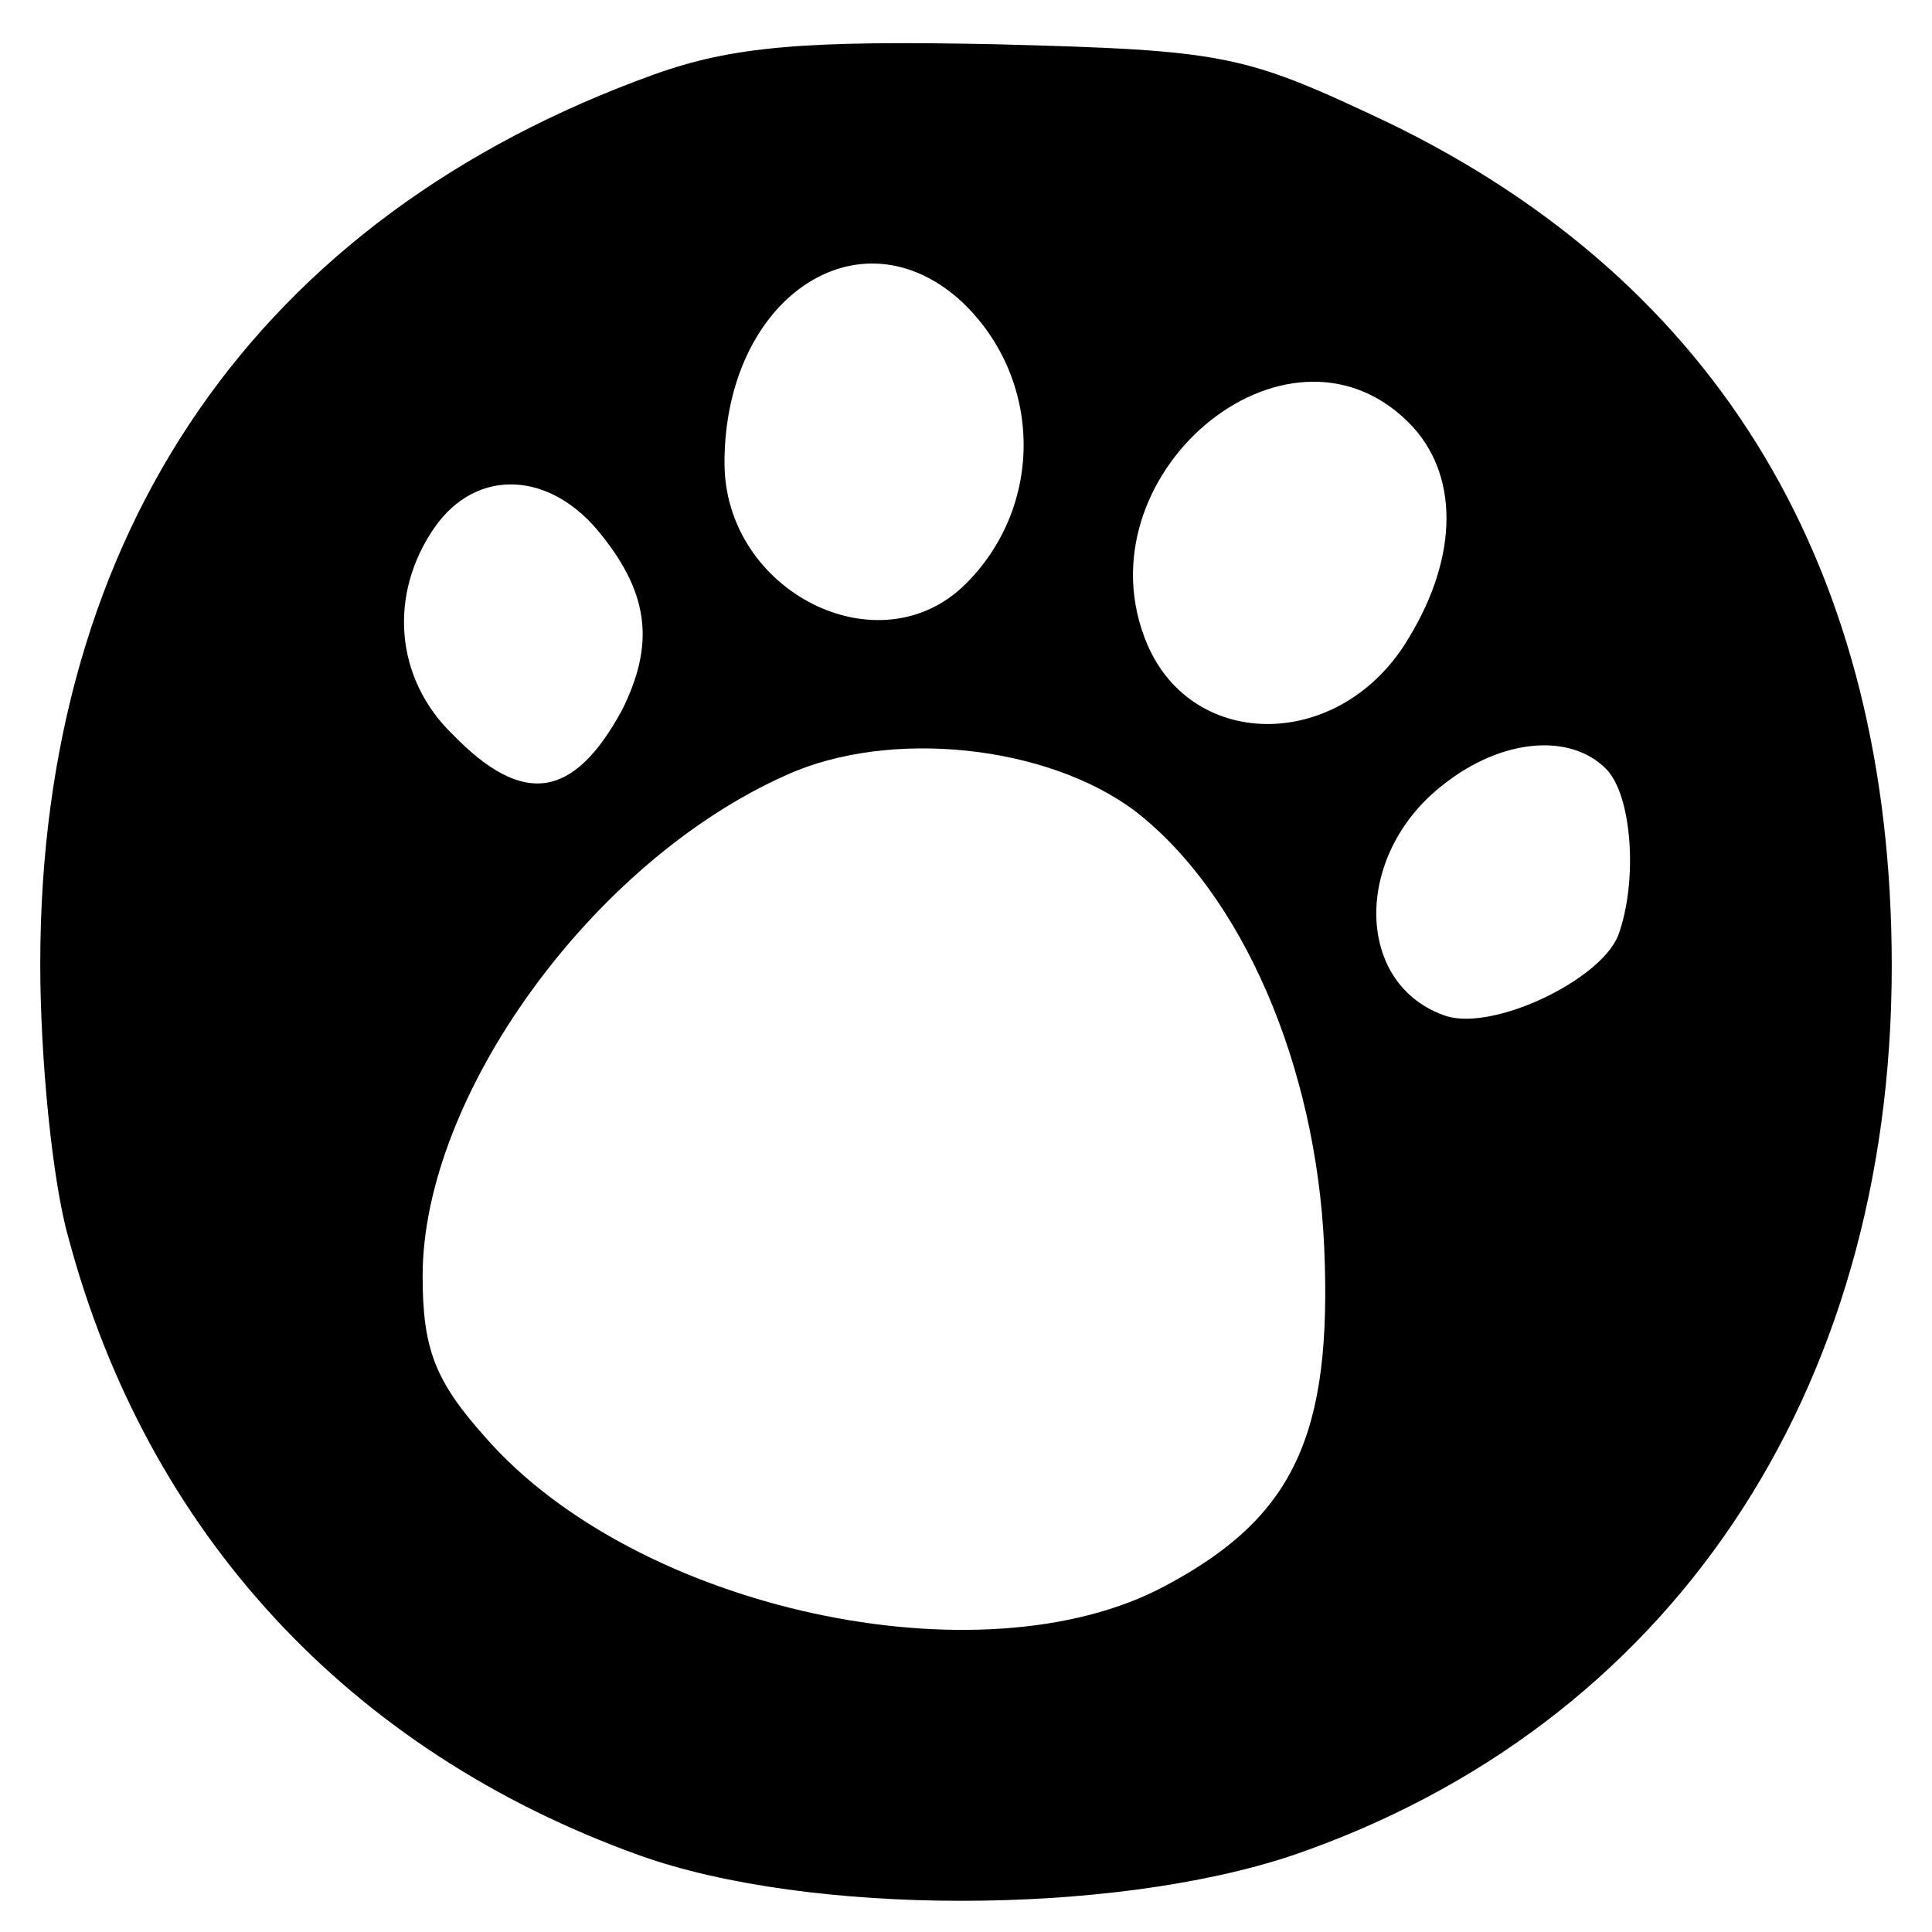<?xml version="1.0" standalone="no"?>
<!DOCTYPE svg PUBLIC "-//W3C//DTD SVG 20010904//EN"
 "http://www.w3.org/TR/2001/REC-SVG-20010904/DTD/svg10.dtd">
<svg version="1.0" xmlns="http://www.w3.org/2000/svg"
 width="96pt" height="96pt" viewBox="0 0 96 96"
 preserveAspectRatio="xMidYMid meet">
<g transform="translate(0,96) scale(0.1,-0.1)"
fill="#000000" stroke="none">
<path d="M325 923 c-197 -71 -305 -227 -305 -442 0 -47 6 -108 14 -136 39
-146 139 -255 284 -307 84 -30 234 -30 324 0 187 64 298 229 298 442 0 196
-85 339 -250 419 -72 34 -80 36 -195 39 -95 2 -131 -1 -170 -15z m153 -113
c40 -38 41 -101 2 -140 -43 -43 -120 -4 -120 60 0 82 67 127 118 80z m222 -60
c25 -25 25 -66 0 -107 -33 -56 -107 -57 -130 -3 -35 83 69 171 130 110z m-401
-56 c24 -30 26 -55 10 -87 -24 -44 -49 -48 -84 -12 -29 28 -32 70 -9 103 21
30 58 28 83 -4z m265 -137 c53 -41 90 -126 94 -217 4 -93 -15 -134 -79 -168
-91 -49 -263 -12 -338 74 -25 28 -31 44 -31 80 0 89 84 206 181 249 51 23 129
15 173 -18z m234 21 c13 -13 16 -56 6 -83 -9 -22 -61 -47 -85 -40 -46 15 -47
80 -2 115 29 23 63 26 81 8z"/>
</g>
</svg>

